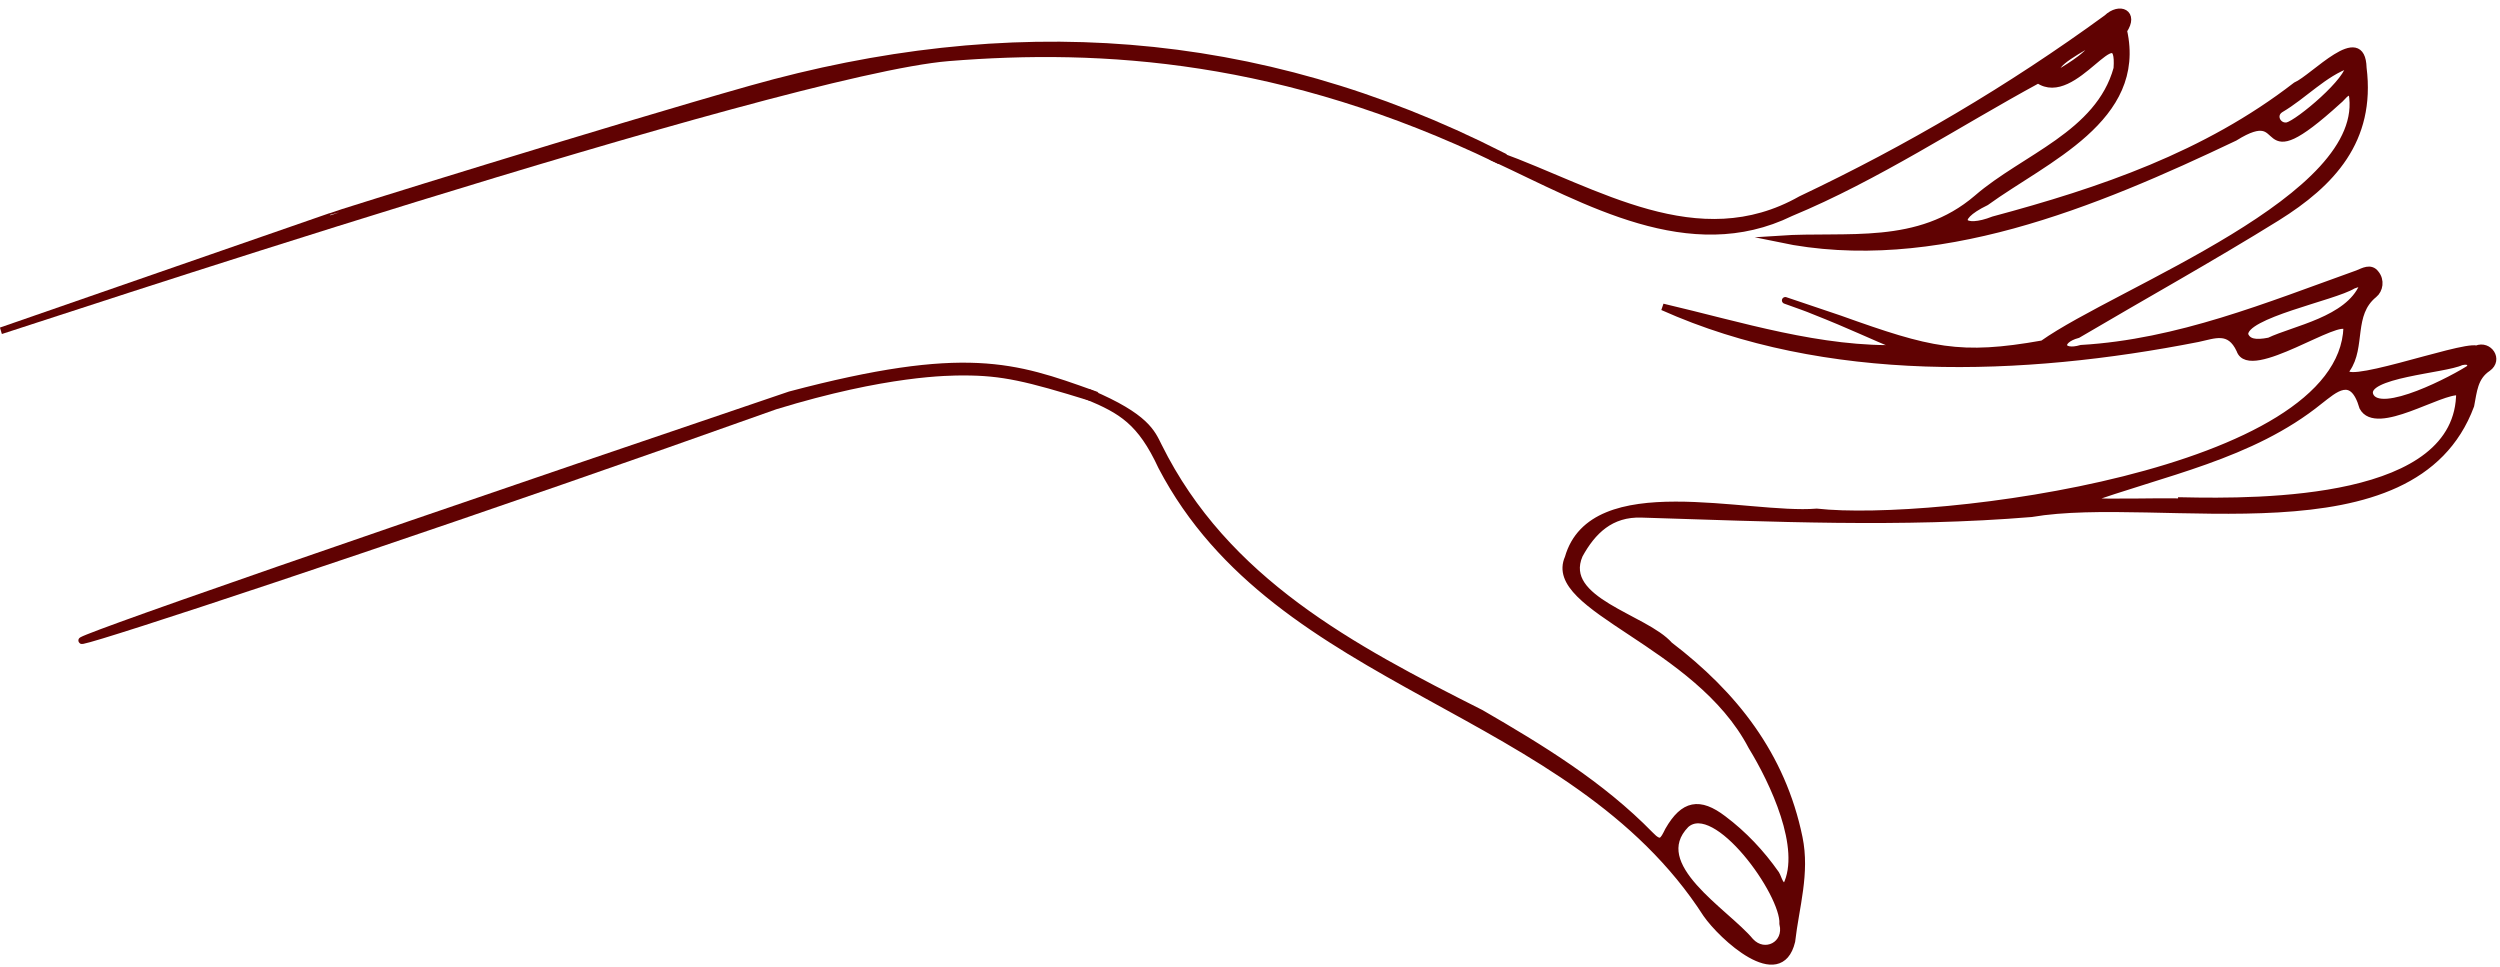 <?xml version="1.0" encoding="UTF-8"?> <svg xmlns="http://www.w3.org/2000/svg" width="243" height="94" viewBox="0 0 243 94" fill="none"><path d="M105.962 38.203C111.412 40.516 111.962 42.057 112.623 43.378C119.118 56.48 131.394 62.976 143.944 69.307C149.834 72.72 155.614 76.243 160.403 81.143C161.449 82.244 161.669 81.693 162.165 80.702C163.651 78.115 165.192 77.84 167.504 79.601C169.486 81.088 171.193 82.904 172.624 84.941C172.899 85.382 173.009 86.263 173.615 86.097C175.431 82.464 172.348 75.968 170.257 72.555C164.972 62.426 150.22 59.178 152.422 54.223C154.789 45.911 169.816 50.315 176.587 49.764C188.037 51.03 227.615 46.076 228.111 31.818C227.505 30.497 218.643 36.827 217.707 34.02C216.716 31.873 215.23 32.588 213.633 32.919C196.569 36.277 177.468 36.937 161.614 29.836C169.156 31.598 176.972 34.13 184.899 33.855C181.486 32.478 180.33 31.818 176.147 30.166C175.541 29.891 171.523 28.515 174.771 29.616C178.018 30.717 178.844 30.992 178.844 30.992C187.596 34.13 190.514 34.846 198.551 33.414C205.927 28.184 230.478 19.211 228.606 9.027C228.056 8.752 227.725 9.467 227.285 9.798C218.643 17.67 222.936 9.798 217.211 13.376C203.67 19.817 187.982 26.368 172.954 23.23C179.56 22.789 186.44 24.166 192.165 19.266C196.734 15.303 204 13.046 205.762 6.66C206.147 1.1 201.633 10.238 198.11 7.761C190.294 12 182.422 17.229 174.055 20.698C164.257 25.487 154.183 19.541 145.321 15.413C145.431 15.303 145.541 15.193 145.651 15.082C155.174 18.55 165.027 25.047 175.046 19.376C185.505 14.422 195.413 8.586 204.771 1.76C206.037 0.549 207.578 1.265 206.422 2.971C208.349 11.559 198.826 15.468 193.046 19.652C189.523 21.358 190.844 22.514 193.762 21.358C204.22 18.551 214.404 15.082 223.156 8.311C224.918 7.54 229.597 2.311 229.707 6.605C230.588 13.651 226.624 17.835 221.34 21.138C214.955 25.102 208.404 28.735 201.964 32.533C199.927 33.084 200.257 34.46 202.294 33.855C211.707 33.304 220.404 29.726 229.157 26.588C229.707 26.368 230.423 25.927 230.918 26.588C231.468 27.248 231.303 28.184 230.753 28.625C228.386 30.552 229.652 33.689 228.111 35.891C226.79 38.093 239.12 33.524 240.716 33.91C241.927 33.414 242.973 34.956 241.817 35.781C240.496 36.662 240.441 38.038 240.166 39.415C234.606 54.388 210 47.782 197.45 49.929C184.789 50.975 172.183 50.37 159.578 49.984C156.55 49.874 154.789 51.636 153.523 53.948C151.596 58.407 159.908 60.003 162.275 62.701C168.55 67.49 173.229 73.381 174.881 81.418C175.596 84.886 174.55 88.134 174.165 91.492C173.009 96.282 167.339 90.997 165.853 88.85C152.752 68.481 124.238 67.05 112.898 45.36C110.862 40.956 108.99 39.91 105.742 38.534C105.797 38.424 105.852 38.314 105.962 38.203ZM212.037 48.773C212.037 48.718 212.037 48.718 212.037 48.663C219.854 48.828 239.12 48.883 239.065 38.093C237.193 37.873 230.973 42.057 229.652 39.58C228.661 36.167 226.9 37.873 225.468 38.974C218.808 44.369 210.221 45.911 202.514 48.718C205.652 48.883 208.844 48.718 212.037 48.773ZM173.284 89.786C173.449 86.868 166.789 77.564 163.871 80.152C160.018 84.115 167.78 88.63 170.147 91.492C171.523 92.979 173.78 91.823 173.284 89.786ZM220.569 33.139C222.991 31.983 228.221 31.102 229.652 27.799C229.487 27.414 229.046 27.634 228.716 27.744C226.845 28.9 218.037 30.607 218.202 32.533C218.477 33.249 219.193 33.414 220.569 33.139ZM240.166 35.726C240.166 34.956 239.56 35.121 239.23 35.176C237.689 35.946 229.597 36.387 230.368 38.424C231.303 40.626 238.625 36.772 240.166 35.726ZM222.331 12.22C223.432 11.944 228.496 7.706 228.331 6.274C225.909 7.1 223.927 9.302 221.67 10.623C220.789 11.174 221.395 12.385 222.331 12.22ZM200.202 7.045C201.083 6.495 203.725 4.953 203.45 4.017C202.899 4.458 198.826 6.439 200.202 7.045Z" fill="#600202" stroke="#600202" stroke-width="0.653" stroke-miterlimit="10" stroke-linecap="round"></path><path d="M145.535 15.523C124.727 5.504 107.167 4.403 92.194 5.614C76.011 6.936 0.762 31.983 0.102 32.149L32.139 21.028C32.139 20.973 59.166 12.551 72.983 8.642C97.919 1.596 122.03 2.972 145.92 15.083C145.755 15.248 145.645 15.358 145.535 15.523Z" fill="#600202" stroke="#600202" stroke-width="0.653" stroke-miterlimit="10"></path><path d="M106.178 38.26C98.636 35.562 93.847 33.856 76.783 38.37C-43.934 79.327 19.535 59.399 75.352 39.471C86.141 36.168 92.196 36.168 93.682 36.168C97.425 36.168 99.792 36.718 106.013 38.645C106.178 38.7 106.123 38.315 106.178 38.26Z" fill="#600202" stroke="#600202" stroke-width="0.653" stroke-miterlimit="10" stroke-linecap="round"></path></svg> 